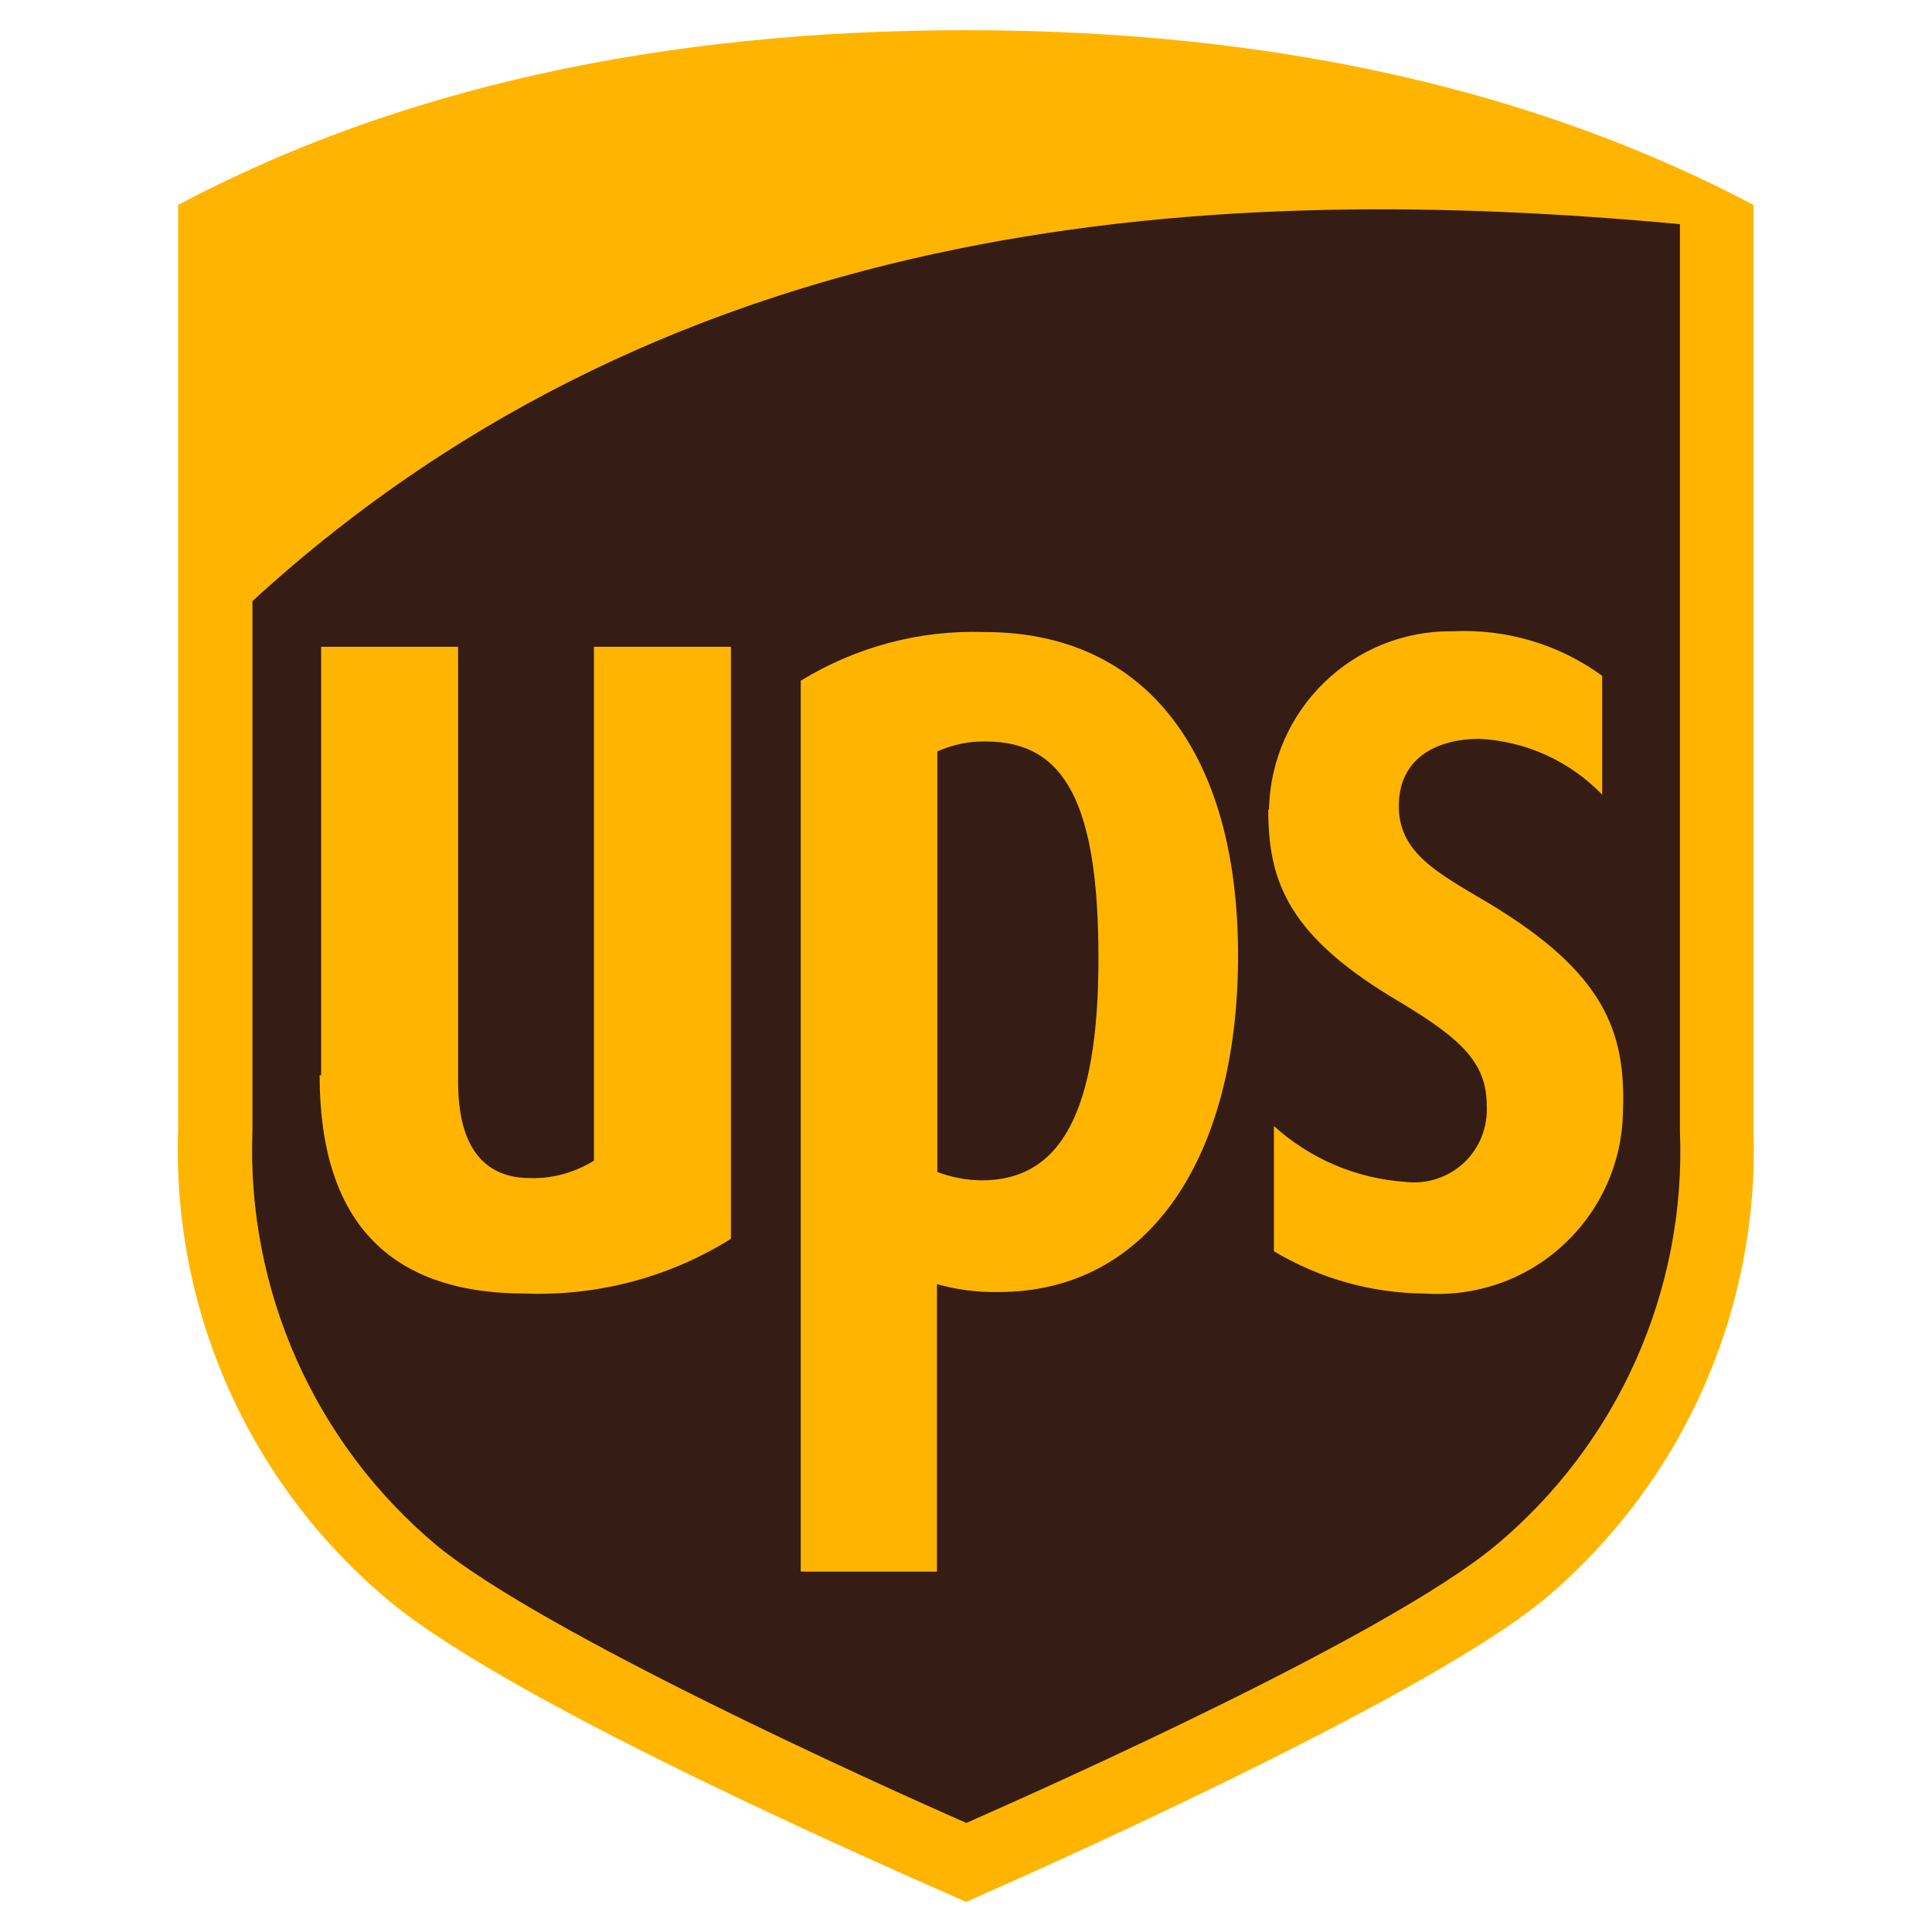 <?xml version="1.0" encoding="utf-8"?>
<!-- Generator: Adobe Illustrator 28.1.0, SVG Export Plug-In . SVG Version: 6.00 Build 0)  -->
<svg version="1.1" id="Layer_1" xmlns="http://www.w3.org/2000/svg" xmlns:xlink="http://www.w3.org/1999/xlink" x="0px" y="0px"
	 viewBox="0 0 512 512" style="enable-background:new 0 0 512 512;" xml:space="preserve">
<style type="text/css">
	.st0{fill:#FFB500;}
	.st1{fill:#351C15;}
</style>
<path class="st0" d="M256,504c-13.2-5.9-118.6-51.3-152.7-79.6c-37-30.7-57.7-76.8-56.1-124.8V54.3C105.2,23.5,175.2,8,256,8
	s150.5,15.6,208.7,46.3v245.1c1.6,48.1-19,94.1-56,124.9c-33.5,27.2-140.1,74.2-152.4,79.6L256,504z"/>
<path class="st1" d="M336.3,214.6c0.5-26.5,22.2-47.6,48.6-47.3c14.2-0.7,28.2,3.4,39.7,11.8v31.5c-8.6-8.9-20.2-14.2-32.6-14.8
	c-10.3,0-21,4.4-21.3,17.3s10.3,18.2,23.9,26.3c30.3,18.2,36.3,33.8,35.5,54.9c-0.1,13.5-5.8,26.4-15.8,35.6
	c-10,9.3-23.3,13.8-36.8,12.9c-14.1-0.1-27.8-4-39.9-11.2v-33.2c9.6,8.7,21.8,13.9,34.7,14.8c5.7,0.7,11.4-1.1,15.6-5
	c4.2-3.9,6.4-9.5,6.1-15.2c0-11.3-6.7-17.6-22.6-27.2c-29.9-17.5-35.3-31.9-35.3-51.3L336.3,214.6z M248.5,199.1
	c4-1.8,8.4-2.7,12.8-2.6c21.1,0,29.8,16.8,29.8,57.5s-10,58.8-30.9,58.8c-4,0-8-0.8-11.8-2.2V199.2L248.5,199.1z M248.5,416.5h-36.3
	V180.4c14.7-9,31.6-13.5,48.8-12.9c43.3,0,67.1,32.9,67.1,85.7s-23.1,89.2-63.5,89.2c-5.5,0.1-11-0.6-16.3-2.1v76.1L248.5,416.5z
	 M85.1,285V171.4h36.3v115.3c0,10.3,2.4,25.5,19.1,25.5c6,0.2,11.8-1.5,16.9-4.6V171.4h36.3v156.9c-16.3,10.2-35.3,15.2-54.5,14.5
	c-36.3,0-54.5-19.4-54.5-57.9L85.1,285z M66.9,299.6c-1.6,42.3,16.5,83,49,110.1c28.3,23.1,115.6,62.6,140.2,73.4
	c24.2-10.7,111.4-49.7,140.1-73.4c32.5-27,50.7-67.7,49-110V59.4C324,48.2,180.5,55.1,66.9,159.3L66.9,299.6L66.9,299.6z"/>
</svg>
